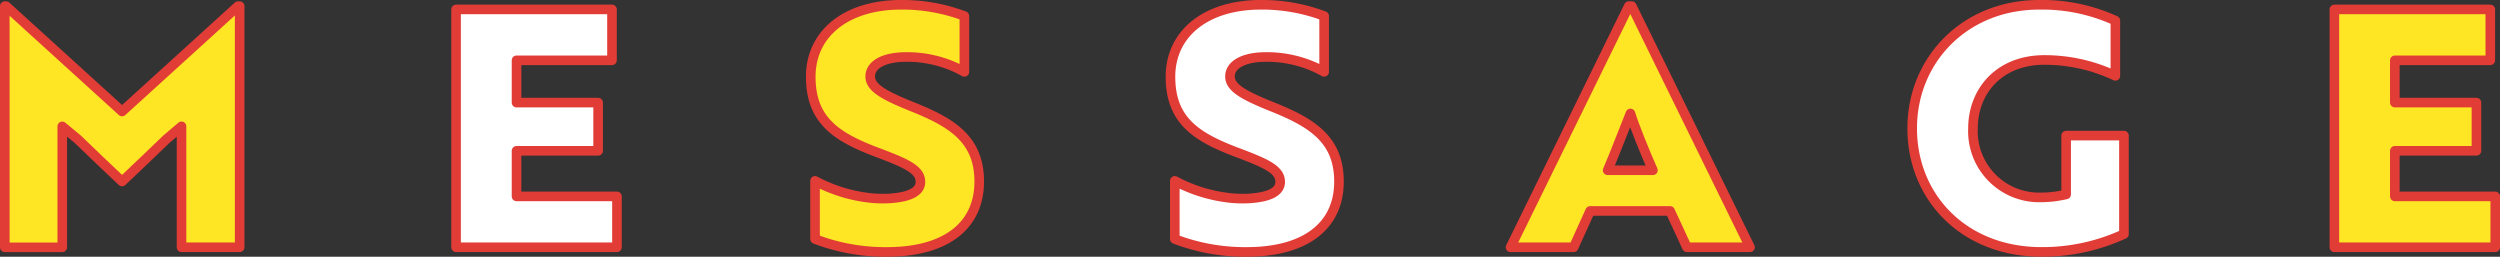 <svg xmlns="http://www.w3.org/2000/svg" width="260.439" height="26.743" viewBox="0 0 260.439 26.743"><rect x="0" y="0" width="260.439" height="26.743" fill="#333333" stroke="none"/><g transform="translate(0.5 0.5)"><path d="M21.452,14.485l-1.618-1.342v12.6H13.847V.617h.136l12.08,10.977L38.141.617h.173V25.738H32.258v-12.6l-1.583,1.342c-1.548,1.479-3.065,2.96-4.612,4.405-1.549-1.445-3.062-2.926-4.612-4.405" transform="translate(-13.847 -0.478)" fill="#ffe625"/><path d="M21.452,14.485l-1.618-1.342v12.6H13.847V.617h.136l12.08,10.977L38.141.617h.173V25.738H32.258v-12.6l-1.583,1.342c-1.548,1.479-3.065,2.96-4.612,4.405C24.514,17.445,23,15.965,21.452,14.485Z" transform="translate(-13.847 -0.478)" fill="none" stroke="#e23c37" stroke-linecap="round" stroke-linejoin="round" stroke-width="1"/><path d="M53.471,25.684V.906H69.715v5.3H59.77v4.405h8.5v5.024h-8.5v4.749H70.232v5.3Z" transform="translate(-6.46 -0.424)" fill="#fff"/><path d="M53.471,25.684V.906H69.715v5.3H59.77v4.405h8.5v5.024h-8.5v4.749H70.232v5.3Z" transform="translate(-6.46 -0.424)" fill="none" stroke="#e23c37" stroke-linecap="round" stroke-linejoin="round" stroke-width="1"/><path d="M85.062,24.9V18.844a15.832,15.832,0,0,0,5.85,1.788,12.457,12.457,0,0,0,1.962.036c2.03-.139,3.165-.688,3.165-1.721,0-1.307-1.548-1.961-4.576-3.1C87.3,14.266,84.615,12.546,84.615,8S88.365.5,94.01.5a18.314,18.314,0,0,1,6.607,1.17V7.487a12.178,12.178,0,0,0-6.091-1.548c-2.272,0-3.717.791-3.717,2.03,0,1.17,1.445,1.962,4.336,3.131,4.164,1.653,7.02,3.407,7.02,7.813,0,4.578-3.441,7.331-9.6,7.331a20.432,20.432,0,0,1-7.5-1.343" transform="translate(-0.654 -0.5)" fill="#ffe625"/><path d="M85.062,24.9V18.844a15.832,15.832,0,0,0,5.85,1.788,12.457,12.457,0,0,0,1.962.036c2.03-.139,3.165-.688,3.165-1.721,0-1.307-1.548-1.961-4.576-3.1C87.3,14.266,84.615,12.546,84.615,8S88.365.5,94.01.5a18.314,18.314,0,0,1,6.607,1.17V7.487a12.178,12.178,0,0,0-6.091-1.548c-2.272,0-3.717.791-3.717,2.03,0,1.17,1.445,1.962,4.336,3.131,4.164,1.653,7.02,3.407,7.02,7.813,0,4.578-3.441,7.331-9.6,7.331A20.432,20.432,0,0,1,85.062,24.9Z" transform="translate(-0.654 -0.5)" fill="none" stroke="#e23c37" stroke-linecap="round" stroke-linejoin="round" stroke-width="1"/><path d="M116.652,24.9V18.844a15.832,15.832,0,0,0,5.85,1.788,12.457,12.457,0,0,0,1.962.036c2.03-.139,3.165-.688,3.165-1.721,0-1.307-1.548-1.961-4.576-3.1C118.89,14.266,116.2,12.546,116.2,8s3.75-7.5,9.4-7.5a18.314,18.314,0,0,1,6.607,1.17V7.487a12.178,12.178,0,0,0-6.091-1.548c-2.272,0-3.717.791-3.717,2.03,0,1.17,1.445,1.962,4.336,3.131,4.164,1.653,7.02,3.407,7.02,7.813,0,4.578-3.441,7.331-9.6,7.331a20.432,20.432,0,0,1-7.5-1.343" transform="translate(5.235 -0.5)" fill="#fff"/><path d="M116.652,24.9V18.844a15.832,15.832,0,0,0,5.85,1.788,12.457,12.457,0,0,0,1.962.036c2.03-.139,3.165-.688,3.165-1.721,0-1.307-1.548-1.961-4.576-3.1C118.89,14.266,116.2,12.546,116.2,8s3.75-7.5,9.4-7.5a18.314,18.314,0,0,1,6.607,1.17V7.487a12.178,12.178,0,0,0-6.091-1.548c-2.272,0-3.717.791-3.717,2.03,0,1.17,1.445,1.962,4.336,3.131,4.164,1.653,7.02,3.407,7.02,7.813,0,4.578-3.441,7.331-9.6,7.331A20.432,20.432,0,0,1,116.652,24.9Z" transform="translate(5.235 -0.5)" fill="none" stroke="#e23c37" stroke-linecap="round" stroke-linejoin="round" stroke-width="1"/><path d="M158.38.616h.311l12.319,25.122h-6.573l-1.755-3.786h-8.329l-1.72,3.786H146.06Zm2.513,17.1c-.861-1.961-1.858-4.405-2.341-5.919-.344.826-1.687,4.336-2.375,5.919Z" transform="translate(10.8 -0.478)" fill="#ffe625"/><path d="M158.38.616h.311l12.319,25.122h-6.573l-1.755-3.786h-8.329l-1.72,3.786H146.06Zm2.513,17.1c-.861-1.961-1.858-4.405-2.341-5.919-.344.826-1.687,4.336-2.375,5.919Z" transform="translate(10.8 -0.478)" fill="none" stroke="#e23c37" stroke-linecap="round" stroke-linejoin="round" stroke-width="1"/><path d="M194.785,26.242c-8.018,0-13.456-5.644-13.456-12.871,0-7.158,5.507-12.87,13.216-12.87a18.32,18.32,0,0,1,7.95,1.651V7.9a17.275,17.275,0,0,0-7.4-1.653c-4.749,0-7.434,3.305-7.434,7.124a6.9,6.9,0,0,0,7.123,7.193,11.457,11.457,0,0,0,2.582-.311V14.127h6.022V24.384a20.257,20.257,0,0,1-8.6,1.858" transform="translate(17.375 -0.5)" fill="#fff"/><path d="M194.785,26.242c-8.018,0-13.456-5.644-13.456-12.871,0-7.158,5.507-12.87,13.216-12.87a18.32,18.32,0,0,1,7.95,1.651V7.9a17.275,17.275,0,0,0-7.4-1.653c-4.749,0-7.434,3.305-7.434,7.124a6.9,6.9,0,0,0,7.123,7.193,11.457,11.457,0,0,0,2.582-.311V14.127h6.022V24.384A20.257,20.257,0,0,1,194.785,26.242Z" transform="translate(17.375 -0.5)" fill="none" stroke="#e23c37" stroke-linecap="round" stroke-linejoin="round" stroke-width="1"/><path d="M218.4,25.684V.906h16.243v5.3h-9.945v4.405h8.5v5.024h-8.5v4.749h10.461v5.3Z" transform="translate(24.285 -0.424)" fill="#ffe625"/><path d="M218.4,25.684V.906h16.243v5.3h-9.945v4.405h8.5v5.024h-8.5v4.749h10.461v5.3Z" transform="translate(24.285 -0.424)" fill="none" stroke="#e23c37" stroke-linecap="round" stroke-linejoin="round" stroke-width="1"/></g></svg>